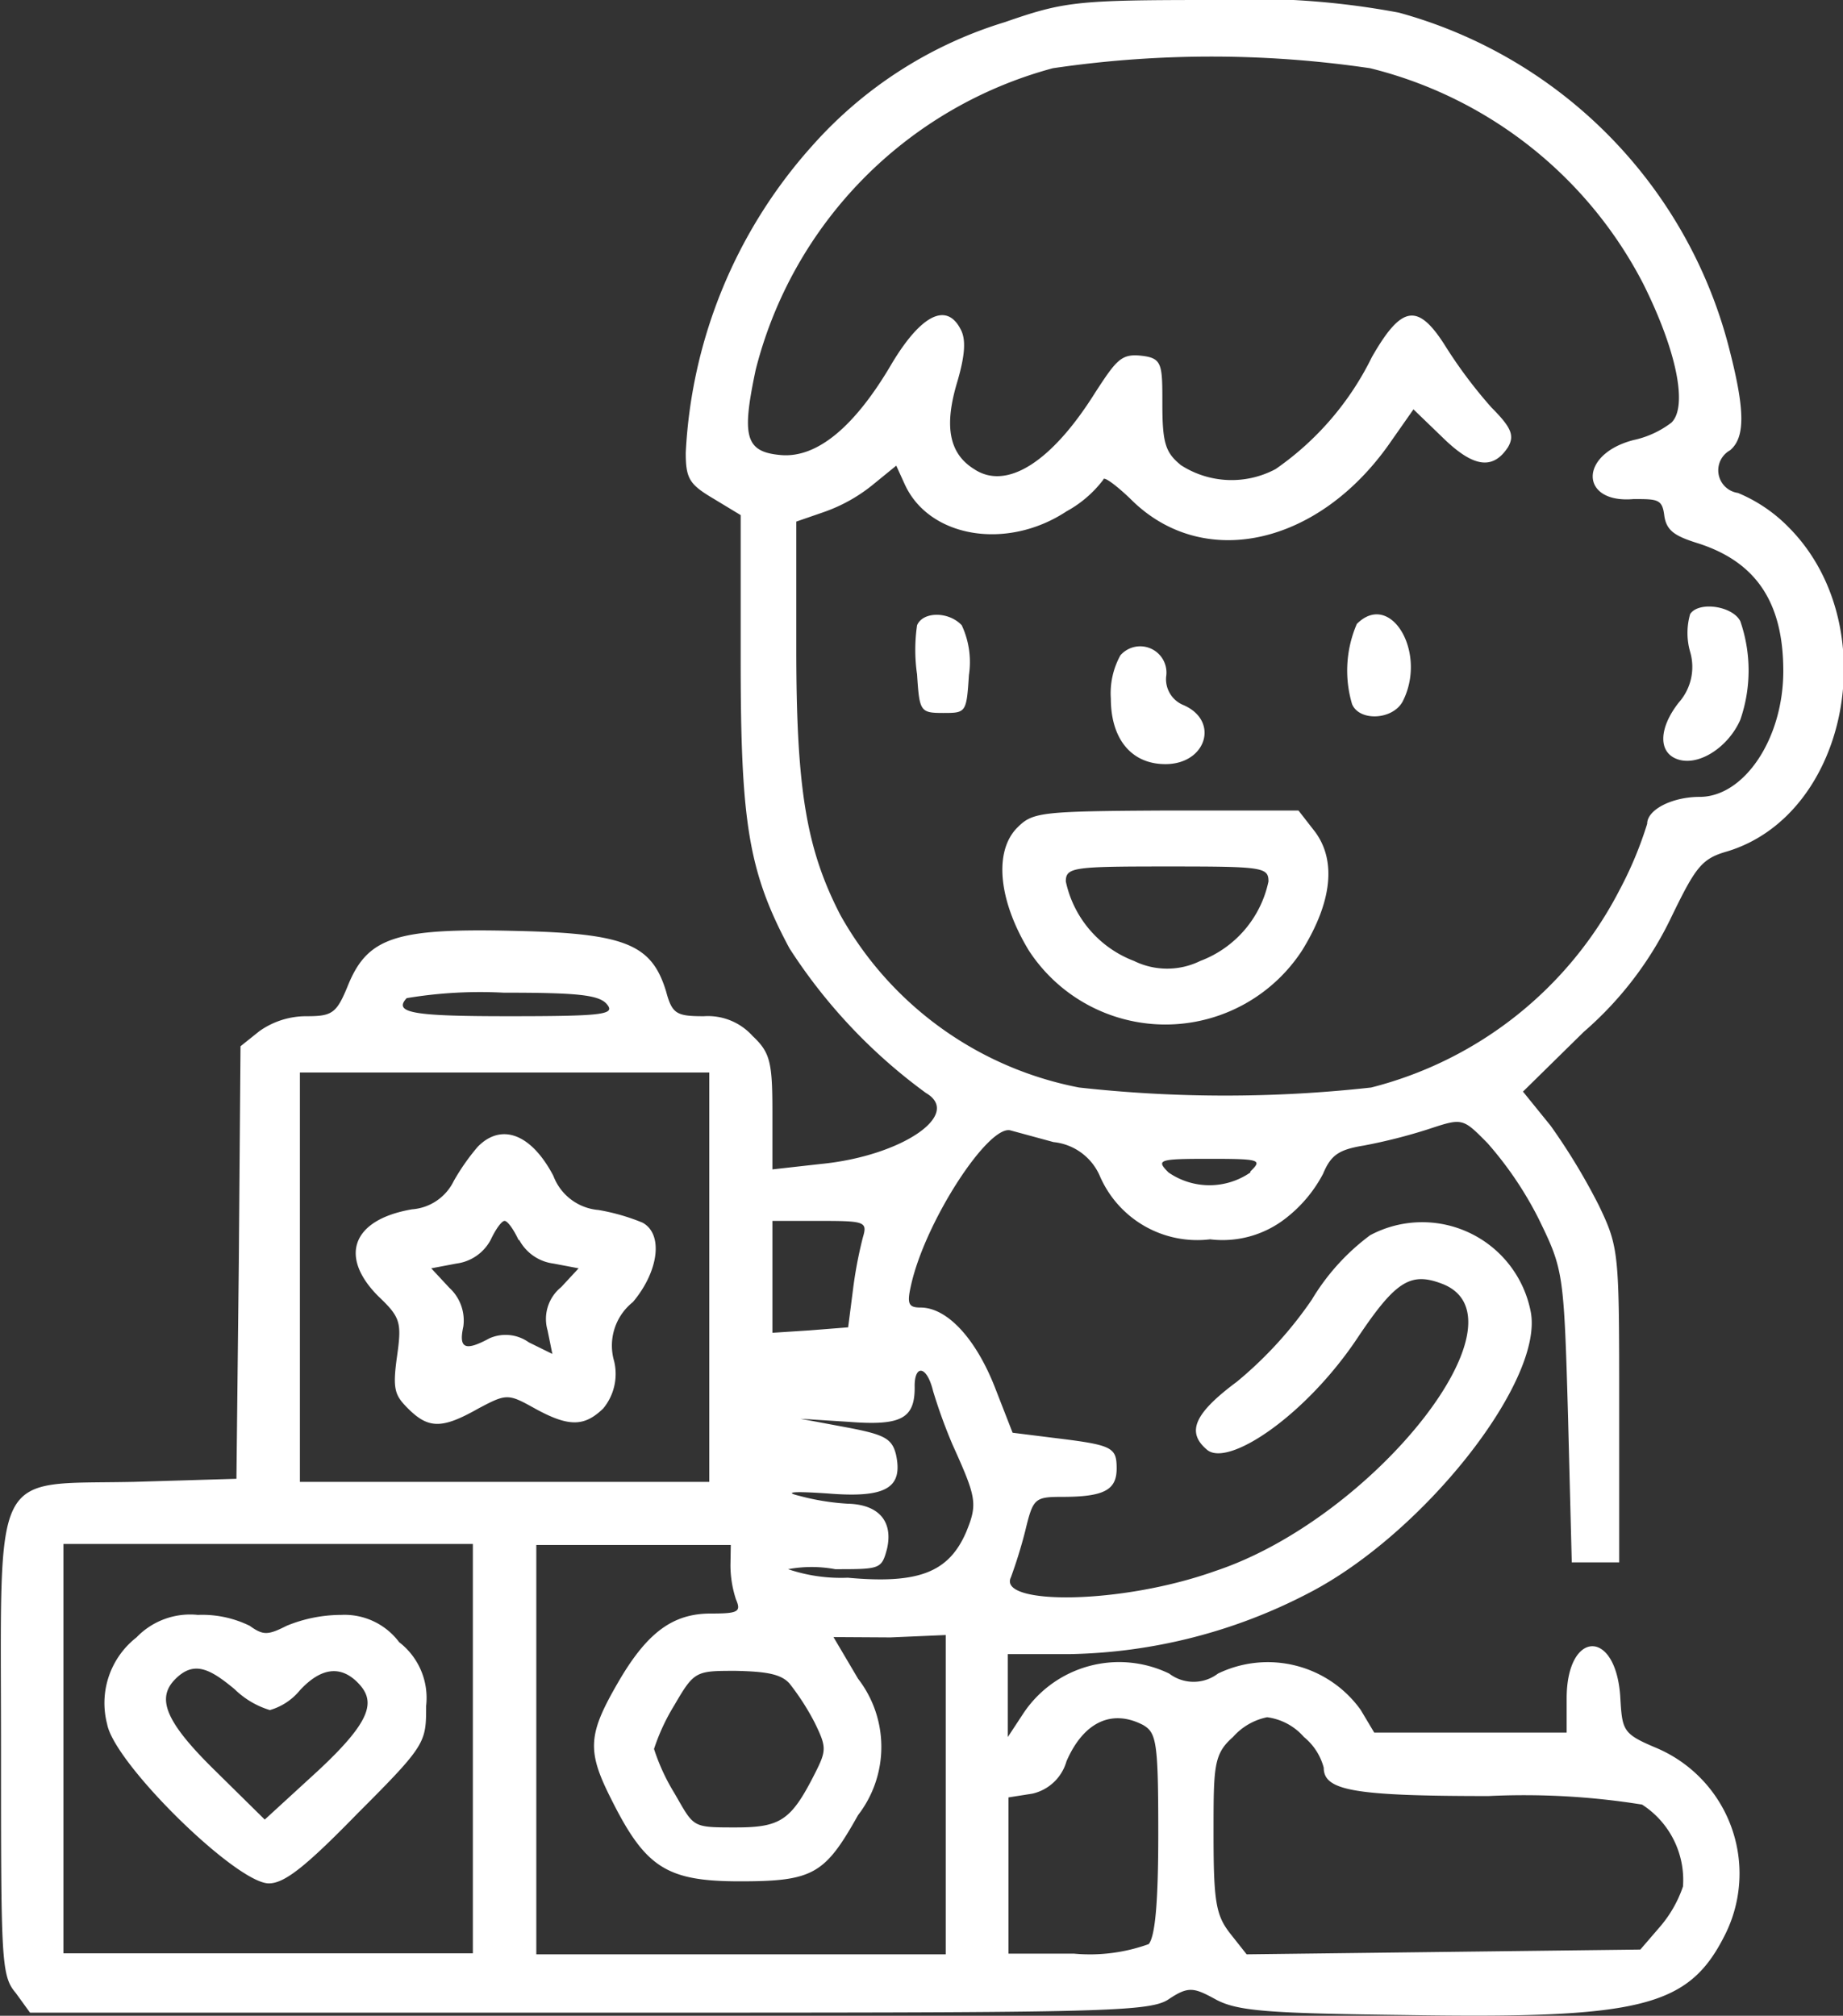 <?xml version="1.0" encoding="UTF-8"?>
<svg xmlns="http://www.w3.org/2000/svg" viewBox="0 0 54.02 59.09">
  <rect x="0" y="0" width="54.02" height="59.09" fill="#333333" stroke="none"/>
  <defs>
    <style>.cls-1{fill:#fff;}</style>
  </defs>
  <title>bambini</title>
  <g id="Livello_2" data-name="Livello 2">
    <g id="Livello_1-2" data-name="Livello 1">
      <path class="cls-1" d="M29.45.65a12.36,12.36,0,0,0-5.64,3.62,14.56,14.56,0,0,0-3.71,9c0,.76.11.93.8,1.34l.81.49v4.27c0,4.75.23,6.19,1.43,8.43a15.9,15.9,0,0,0,4,4.24c1.08.63-.72,1.85-3.07,2.08l-1.43.16V32.58c0-1.45-.07-1.73-.58-2.21a1.76,1.76,0,0,0-1.43-.58c-.81,0-.93-.07-1.11-.74-.42-1.36-1.18-1.69-4.37-1.76-3.51-.09-4.36.17-4.94,1.57-.34.84-.46.93-1.22.93a2.37,2.37,0,0,0-1.39.44l-.55.44L7,37l-.07,6.35-3,.09c-4.23.09-3.9-.56-3.9,7.8,0,6.19,0,6.68.43,7.18L.88,59H17.25c14.78,0,16.42,0,17-.39s.74-.35,1.38,0,1.57.41,5.57.46c6.9.11,8.29-.23,9.35-2.33a4,4,0,0,0-2-5.5c-1-.42-1-.51-1.06-1.52-.14-2-1.57-1.92-1.57.07v1H40.28l-.4-.67a3.35,3.35,0,0,0-4.18-1.06,1.18,1.18,0,0,1-1.43,0A3.37,3.37,0,0,0,30,50.22l-.46.7V48.49h1.8a15.74,15.74,0,0,0,7-1.78c3.37-1.73,6.9-6.21,6.53-8.24a3.24,3.24,0,0,0-4.71-2.26,6.52,6.52,0,0,0-1.71,1.89,11.63,11.63,0,0,1-2.19,2.4c-1.25.93-1.5,1.48-.88,2s2.89-1,4.41-3.28c1.11-1.66,1.55-1.94,2.47-1.59,2.66,1-2,6.88-6.63,8.42-2.79,1-6.39,1-6,.19a14.07,14.07,0,0,0,.42-1.36c.23-.95.27-1,1.08-1,1.23,0,1.6-.2,1.6-.83s-.12-.69-1.85-.9L29.68,42l-.53-1.36c-.56-1.41-1.39-2.31-2.17-2.31-.35,0-.4-.11-.28-.64.41-1.88,2.29-4.76,2.93-4.55l1.25.34a1.66,1.66,0,0,1,1.36,1,3.11,3.11,0,0,0,3.23,1.85,3,3,0,0,0,2.22-.62,4,4,0,0,0,1.09-1.3c.23-.55.46-.71,1.2-.83a15.88,15.88,0,0,0,1.89-.48c1-.33,1-.33,1.73.41a10.52,10.52,0,0,1,1.5,2.22c.72,1.48.74,1.55.86,5.77l.11,4.3h1.39V41.22c0-4.5,0-4.64-.6-5.89A18.22,18.22,0,0,0,45.45,33l-.81-1,1.78-1.75A10.35,10.35,0,0,0,49,26.86c.7-1.44.88-1.69,1.62-1.9,3.58-1.08,4.64-6.67,1.8-9.51a4.48,4.48,0,0,0-1.48-1,.67.67,0,0,1-.23-1.25c.44-.37.44-1.15,0-2.88A13.74,13.74,0,0,0,41,.37,23.44,23.44,0,0,0,35.43,0C31.55,0,31.18.05,29.45.65ZM40.16,2a12.34,12.34,0,0,1,8,6.31c1,2,1.31,3.62.83,4.08a2.8,2.8,0,0,1-1.11.51c-1.62.42-1.57,1.87,0,1.73.7,0,.84,0,.9.47s.33.62,1,.83c1.71.55,2.49,1.75,2.49,3.74s-1.15,3.69-2.45,3.69c-.8,0-1.54.37-1.54.79a11.08,11.08,0,0,1-.81,1.94,11.32,11.32,0,0,1-7.28,5.79,38.81,38.81,0,0,1-8.56,0,10.23,10.23,0,0,1-7-5.06c-1-1.94-1.29-3.7-1.29-7.81V15.29l.81-.28a4.76,4.76,0,0,0,1.47-.83l.65-.53.25.55c.72,1.57,3,1.94,4.74.79a3.39,3.39,0,0,0,1.08-.93c0-.11.35.14.79.56,2.08,2.1,5.43,1.41,7.55-1.55L41.43,12l.86.83c.9.88,1.47.95,1.91.28.19-.33.12-.56-.48-1.16a13.79,13.79,0,0,1-1.32-1.75c-.83-1.34-1.31-1.27-2.19.27a8.59,8.59,0,0,1-2.82,3.28,2.74,2.74,0,0,1-2.77-.11c-.46-.37-.55-.65-.55-1.8s0-1.34-.6-1.41-.74.11-1.37,1.08c-1.29,2.06-2.61,2.87-3.55,2.24-.74-.46-.88-1.27-.49-2.56.23-.79.26-1.25.09-1.55-.41-.78-1.15-.41-2,1-1.09,1.87-2.2,2.79-3.26,2.7s-1.15-.56-.74-2.5A12.27,12.27,0,0,1,30.86,2,31.85,31.85,0,0,1,40.16,2ZM17.79,29.44c.25.3-.1.35-2.87.35s-3.41-.09-3-.53a13.11,13.11,0,0,1,2.84-.16C16.91,29.1,17.56,29.16,17.79,29.44Zm3,8v6h-12v-12h12Zm15.86-3.07a2.11,2.11,0,0,1-2.4,0c-.37-.37-.3-.4,1.2-.4S37,34,36.65,34.34ZM25.29,36.28A12.4,12.4,0,0,0,25,37.82l-.14,1.09L23.72,39l-1.08.07V35.79H24C25.36,35.79,25.43,35.81,25.29,36.28Zm2.06,4.5a15.34,15.34,0,0,0,.57,1.57c.7,1.55.74,1.73.4,2.56-.51,1.18-1.39,1.53-3.47,1.34A4.84,4.84,0,0,1,23.1,46a3.76,3.76,0,0,1,1.38,0C25.8,46,25.84,46,26,45.4c.18-.79-.23-1.3-1.16-1.32a7,7,0,0,1-1.41-.23c-.46-.11-.2-.14.83-.07,1.71.14,2.22-.16,2-1.15-.12-.47-.35-.58-1.46-.79l-1.34-.25,1.41.09c1.53.12,1.94-.09,1.94-1C26.79,40,27.16,40,27.35,40.78ZM13.86,51.26v6h-12v-12h12Zm7.55-5.38a3.25,3.25,0,0,0,.16,1c.16.37.07.42-.74.42-1.1,0-1.84.55-2.65,1.91-.95,1.62-1,2.08-.26,3.54,1,2,1.62,2.4,3.77,2.4s2.49-.21,3.46-1.94a3.27,3.27,0,0,0,0-4l-.72-1.22L26.1,48l1.62-.07v9.36h-12v-12h5.7Zm1.73,3.47a7.18,7.18,0,0,1,.74,1.15c.35.72.35.81,0,1.5-.69,1.36-1,1.57-2.31,1.57s-1.22,0-1.8-1a6,6,0,0,1-.6-1.3,6,6,0,0,1,.6-1.29c.58-1,.63-1,1.8-1C22.45,49,22.89,49.07,23.14,49.35Zm10.37,1.22c.39.23.44.51.44,3.19,0,2-.09,3-.28,3.23a5.07,5.07,0,0,1-2.19.28H29.56V52.69l.7-.11a1.35,1.35,0,0,0,1-.95C31.76,50.48,32.59,50.09,33.51,50.57Zm4.71.35a1.73,1.73,0,0,1,.58.9c0,.67.88.83,4.83.83a21.83,21.83,0,0,1,4.5.25,2.63,2.63,0,0,1,1.2,2.4,3.57,3.57,0,0,1-.69,1.2l-.56.65-5.77.07-5.77.07-.49-.62c-.41-.53-.48-.93-.48-2.91s0-2.34.57-2.84a1.81,1.81,0,0,1,1-.58A1.73,1.73,0,0,1,38.22,50.92Z"></path>
      <path class="cls-1" d="M49.54,18a2,2,0,0,0,0,1.11,1.57,1.57,0,0,1-.33,1.48c-.6.76-.62,1.5,0,1.68s1.46-.39,1.8-1.17a4.42,4.42,0,0,0,0-2.89C50.78,17.76,49.79,17.62,49.54,18Z"></path>
      <path class="cls-1" d="M26.88,18.33a5,5,0,0,0,0,1.44c.07,1.08.09,1.13.76,1.13s.69,0,.76-1.11a2.55,2.55,0,0,0-.21-1.46C27.81,17.92,27.05,17.92,26.88,18.33Z"></path>
      <path class="cls-1" d="M39.77,18.29a3.45,3.45,0,0,0-.14,2.35c.21.51,1.18.47,1.48-.07C41.85,19.14,40.76,17.3,39.77,18.29Z"></path>
      <path class="cls-1" d="M32.84,19.21a2.3,2.3,0,0,0-.28,1.27c0,1.18.6,1.92,1.6,1.92,1.2,0,1.59-1.27.53-1.73a.82.82,0,0,1-.51-.83A.77.77,0,0,0,32.84,19.21Z"></path>
      <path class="cls-1" d="M29.79,24.29c-.67.72-.5,2.15.37,3.58a4.78,4.78,0,0,0,8,0c.9-1.45,1-2.65.39-3.48l-.49-.63h-3.9C30.42,23.78,30.26,23.81,29.79,24.29Zm7.39,1.55a3.19,3.19,0,0,1-2,2.33,2.2,2.2,0,0,1-1.94,0,3.21,3.21,0,0,1-2-2.33c0-.42.23-.44,3-.44S37.18,25.42,37.18,25.84Z"></path>
      <path class="cls-1" d="M14,33.62a6.42,6.42,0,0,0-.7,1,1.48,1.48,0,0,1-1.22.83c-1.76.3-2.15,1.38-1,2.54.65.62.7.76.56,1.75s-.07,1.16.32,1.55c.6.6,1,.6,2.06,0,.83-.44.87-.44,1.66,0,1,.55,1.45.53,2,0A1.59,1.59,0,0,0,18,39.9a1.63,1.63,0,0,1,.55-1.73c.76-.9.9-2,.28-2.33a6.06,6.06,0,0,0-1.29-.37,1.55,1.55,0,0,1-1.32-1C15.57,33.23,14.69,32.91,14,33.62Zm1.22,2.73a1.33,1.33,0,0,0,1,.69l.74.14-.51.55A1.2,1.2,0,0,0,16.05,39l.14.69-.69-.34a1.17,1.17,0,0,0-1.15-.12c-.72.39-.91.3-.77-.34a1.3,1.3,0,0,0-.41-1.14l-.53-.57.74-.14a1.33,1.33,0,0,0,1-.69c.14-.3.32-.56.41-.56S15.06,36.05,15.2,36.35Z"></path>
      <path class="cls-1" d="M4,48a2.44,2.44,0,0,0-.86,2.54c.21,1.16,3.79,4.67,4.74,4.67.46,0,1.08-.49,2.61-2.06,2-2,2-2.07,2-3.14a2.06,2.06,0,0,0-.79-1.87A2,2,0,0,0,10,47.34a4.21,4.21,0,0,0-1.6.32c-.55.28-.69.28-1.08,0a3.16,3.16,0,0,0-1.52-.32A2.18,2.18,0,0,0,4,48Zm2.91,1.55a2.52,2.52,0,0,0,1,.58,1.77,1.77,0,0,0,.88-.58c.62-.67,1.2-.74,1.71-.21s.41,1.09-1.18,2.57L7.76,53.34,6.31,51.91c-1.46-1.43-1.73-2.12-1.18-2.68S6.15,48.91,6.89,49.53Z"></path>
    </g>
  </g>
</svg>
